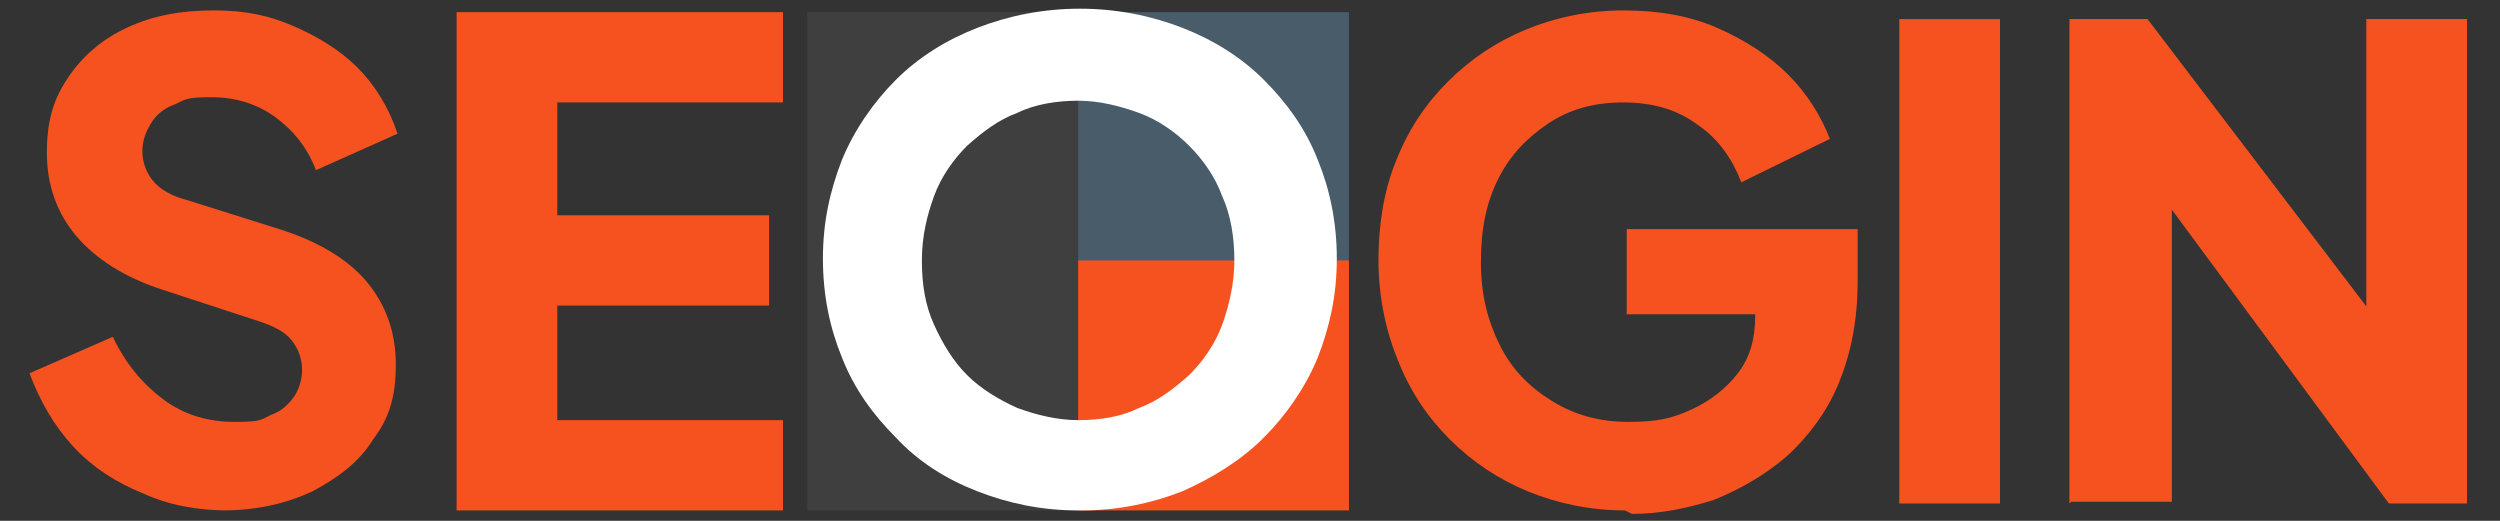 <?xml version="1.0" encoding="UTF-8"?>
<svg id="Layer_2" data-name="Layer 2" xmlns="http://www.w3.org/2000/svg" version="1.1" viewBox="0 0 144 30">
  <rect x="0" y="0" width="144" height="30" fill="#333333" stroke="none"/>
  <defs>
    <style>
      .cls-1 {
        fill: #485c6a;
      }

      .cls-1, .cls-2, .cls-3, .cls-4 {
        stroke-width: 0px;
      }

      .cls-2 {
        fill: #f6521f;
      }

      .cls-3 {
        fill: #3f3f3f;
      }

      .cls-4 {
        fill: #fff;
      }
    </style>
  </defs>
  <rect class="cls-3" x="46.5" y=".7" width="15.6" height="28.7"/>
  <rect class="cls-1" x="62.1" y=".7" width="15.6" height="14.4"/>
  <rect class="cls-2" x="62.1" y="15" width="15.6" height="14.4"/>
  <path class="cls-2" d="M13.1,29.4c-1.7,0-3.4-.3-4.9-1-1.5-.6-2.9-1.5-4-2.7-1.1-1.2-1.9-2.6-2.5-4.2l4.8-2.1c.7,1.5,1.7,2.7,2.9,3.6,1.2.9,2.6,1.3,4.1,1.3s1.5-.1,2.1-.4c.6-.2,1-.6,1.3-1,.3-.4.5-1,.5-1.6s-.2-1.2-.6-1.7c-.4-.5-1-.8-1.9-1.1l-5.5-1.8c-2.2-.7-3.9-1.8-5-3.1-1.1-1.3-1.7-2.9-1.7-4.8s.4-3.1,1.2-4.3c.8-1.2,1.9-2.2,3.4-2.9,1.5-.7,3.1-1,5-1s3.2.3,4.6.9c1.4.6,2.7,1.4,3.7,2.4,1,1,1.8,2.3,2.3,3.8l-4.7,2.1c-.5-1.3-1.3-2.3-2.4-3.1-1-.7-2.2-1.1-3.6-1.1s-1.5.1-2.1.4c-.6.2-1.1.6-1.4,1.1-.3.5-.5,1-.5,1.6s.2,1.2.6,1.7c.4.5,1.1.9,1.9,1.1l5.4,1.7c2.2.7,3.9,1.7,5,3,1.1,1.3,1.7,2.9,1.7,4.8s-.4,3.1-1.3,4.3c-.8,1.3-2,2.2-3.5,3-1.5.7-3.2,1.1-5.2,1.1Z"/>
  <path class="cls-2" d="M26.3,29.4V.7h18.8v5.2h-13v6.5h12.2v5.2h-12.2v6.6h13v5.2h-18.8Z"/>
  <path class="cls-4" d="M62.1,29.4c-2.1,0-4-.4-5.8-1.1-1.8-.7-3.4-1.7-4.7-3.1-1.3-1.3-2.4-2.8-3.1-4.6-.7-1.7-1.1-3.6-1.1-5.7s.4-3.9,1.1-5.7c.7-1.7,1.8-3.3,3.1-4.6,1.3-1.3,2.9-2.3,4.7-3,1.8-.7,3.8-1.1,5.9-1.1s4.1.4,5.9,1.1c1.8.7,3.4,1.7,4.7,3,1.3,1.3,2.4,2.8,3.1,4.6.7,1.7,1.1,3.6,1.1,5.7s-.4,3.9-1.1,5.7c-.7,1.7-1.8,3.3-3.1,4.6-1.3,1.3-2.9,2.3-4.7,3.1-1.8.7-3.7,1.1-5.8,1.1ZM62.1,24.2c1.3,0,2.5-.2,3.5-.7,1.1-.4,2-1.1,2.9-1.9.8-.8,1.5-1.8,1.9-2.9.4-1.1.7-2.4.7-3.7s-.2-2.6-.7-3.7c-.4-1.1-1.1-2.1-1.9-2.9-.8-.8-1.8-1.5-2.9-1.9-1.1-.4-2.3-.7-3.5-.7s-2.5.2-3.5.7c-1.1.4-2,1.1-2.9,1.9-.8.8-1.5,1.8-1.9,2.9-.4,1.1-.7,2.3-.7,3.7s.2,2.6.7,3.7,1.1,2.1,1.9,2.9c.8.8,1.8,1.4,2.9,1.9,1.1.4,2.3.7,3.5.7Z"/>
  <path class="cls-2" d="M93.6,29.4c-2,0-3.9-.4-5.6-1.1-1.7-.7-3.2-1.7-4.5-3-1.3-1.3-2.3-2.8-3-4.6-.7-1.7-1.1-3.7-1.1-5.7s.3-4,1-5.7c.7-1.8,1.7-3.3,3-4.6,1.3-1.3,2.8-2.3,4.5-3,1.7-.7,3.6-1.1,5.6-1.1s3.8.3,5.4,1c1.6.7,3,1.6,4.1,2.7s1.9,2.4,2.4,3.7l-5.1,2.5c-.5-1.3-1.3-2.5-2.5-3.3-1.2-.9-2.6-1.3-4.3-1.3s-3.1.4-4.3,1.2c-1.2.8-2.2,1.8-2.9,3.2-.7,1.4-1,2.9-1,4.8s.4,3.4,1.1,4.8c.7,1.4,1.7,2.4,3,3.2,1.3.8,2.7,1.2,4.4,1.2s2.5-.2,3.6-.7c1.1-.5,2-1.2,2.7-2.1.7-.9,1-2,1-3.3v-2.3l2.7,2.2h-10.1v-4.9h13.3v3c0,2.3-.4,4.2-1.1,5.9s-1.8,3.1-3,4.2c-1.3,1.1-2.7,1.9-4.2,2.5-1.6.5-3.1.8-4.7.8Z"/>
  <path class="cls-2" d="M109.4,29V1.1h5.8v27.9h-5.8Z"/>
  <path class="cls-2" d="M119.2,29V1.1h4.5l15,19.7-2.4.6V1.1h5.8v27.9h-4.5l-14.7-19.9,2.2-.6v20.4h-5.8Z"/>
</svg>